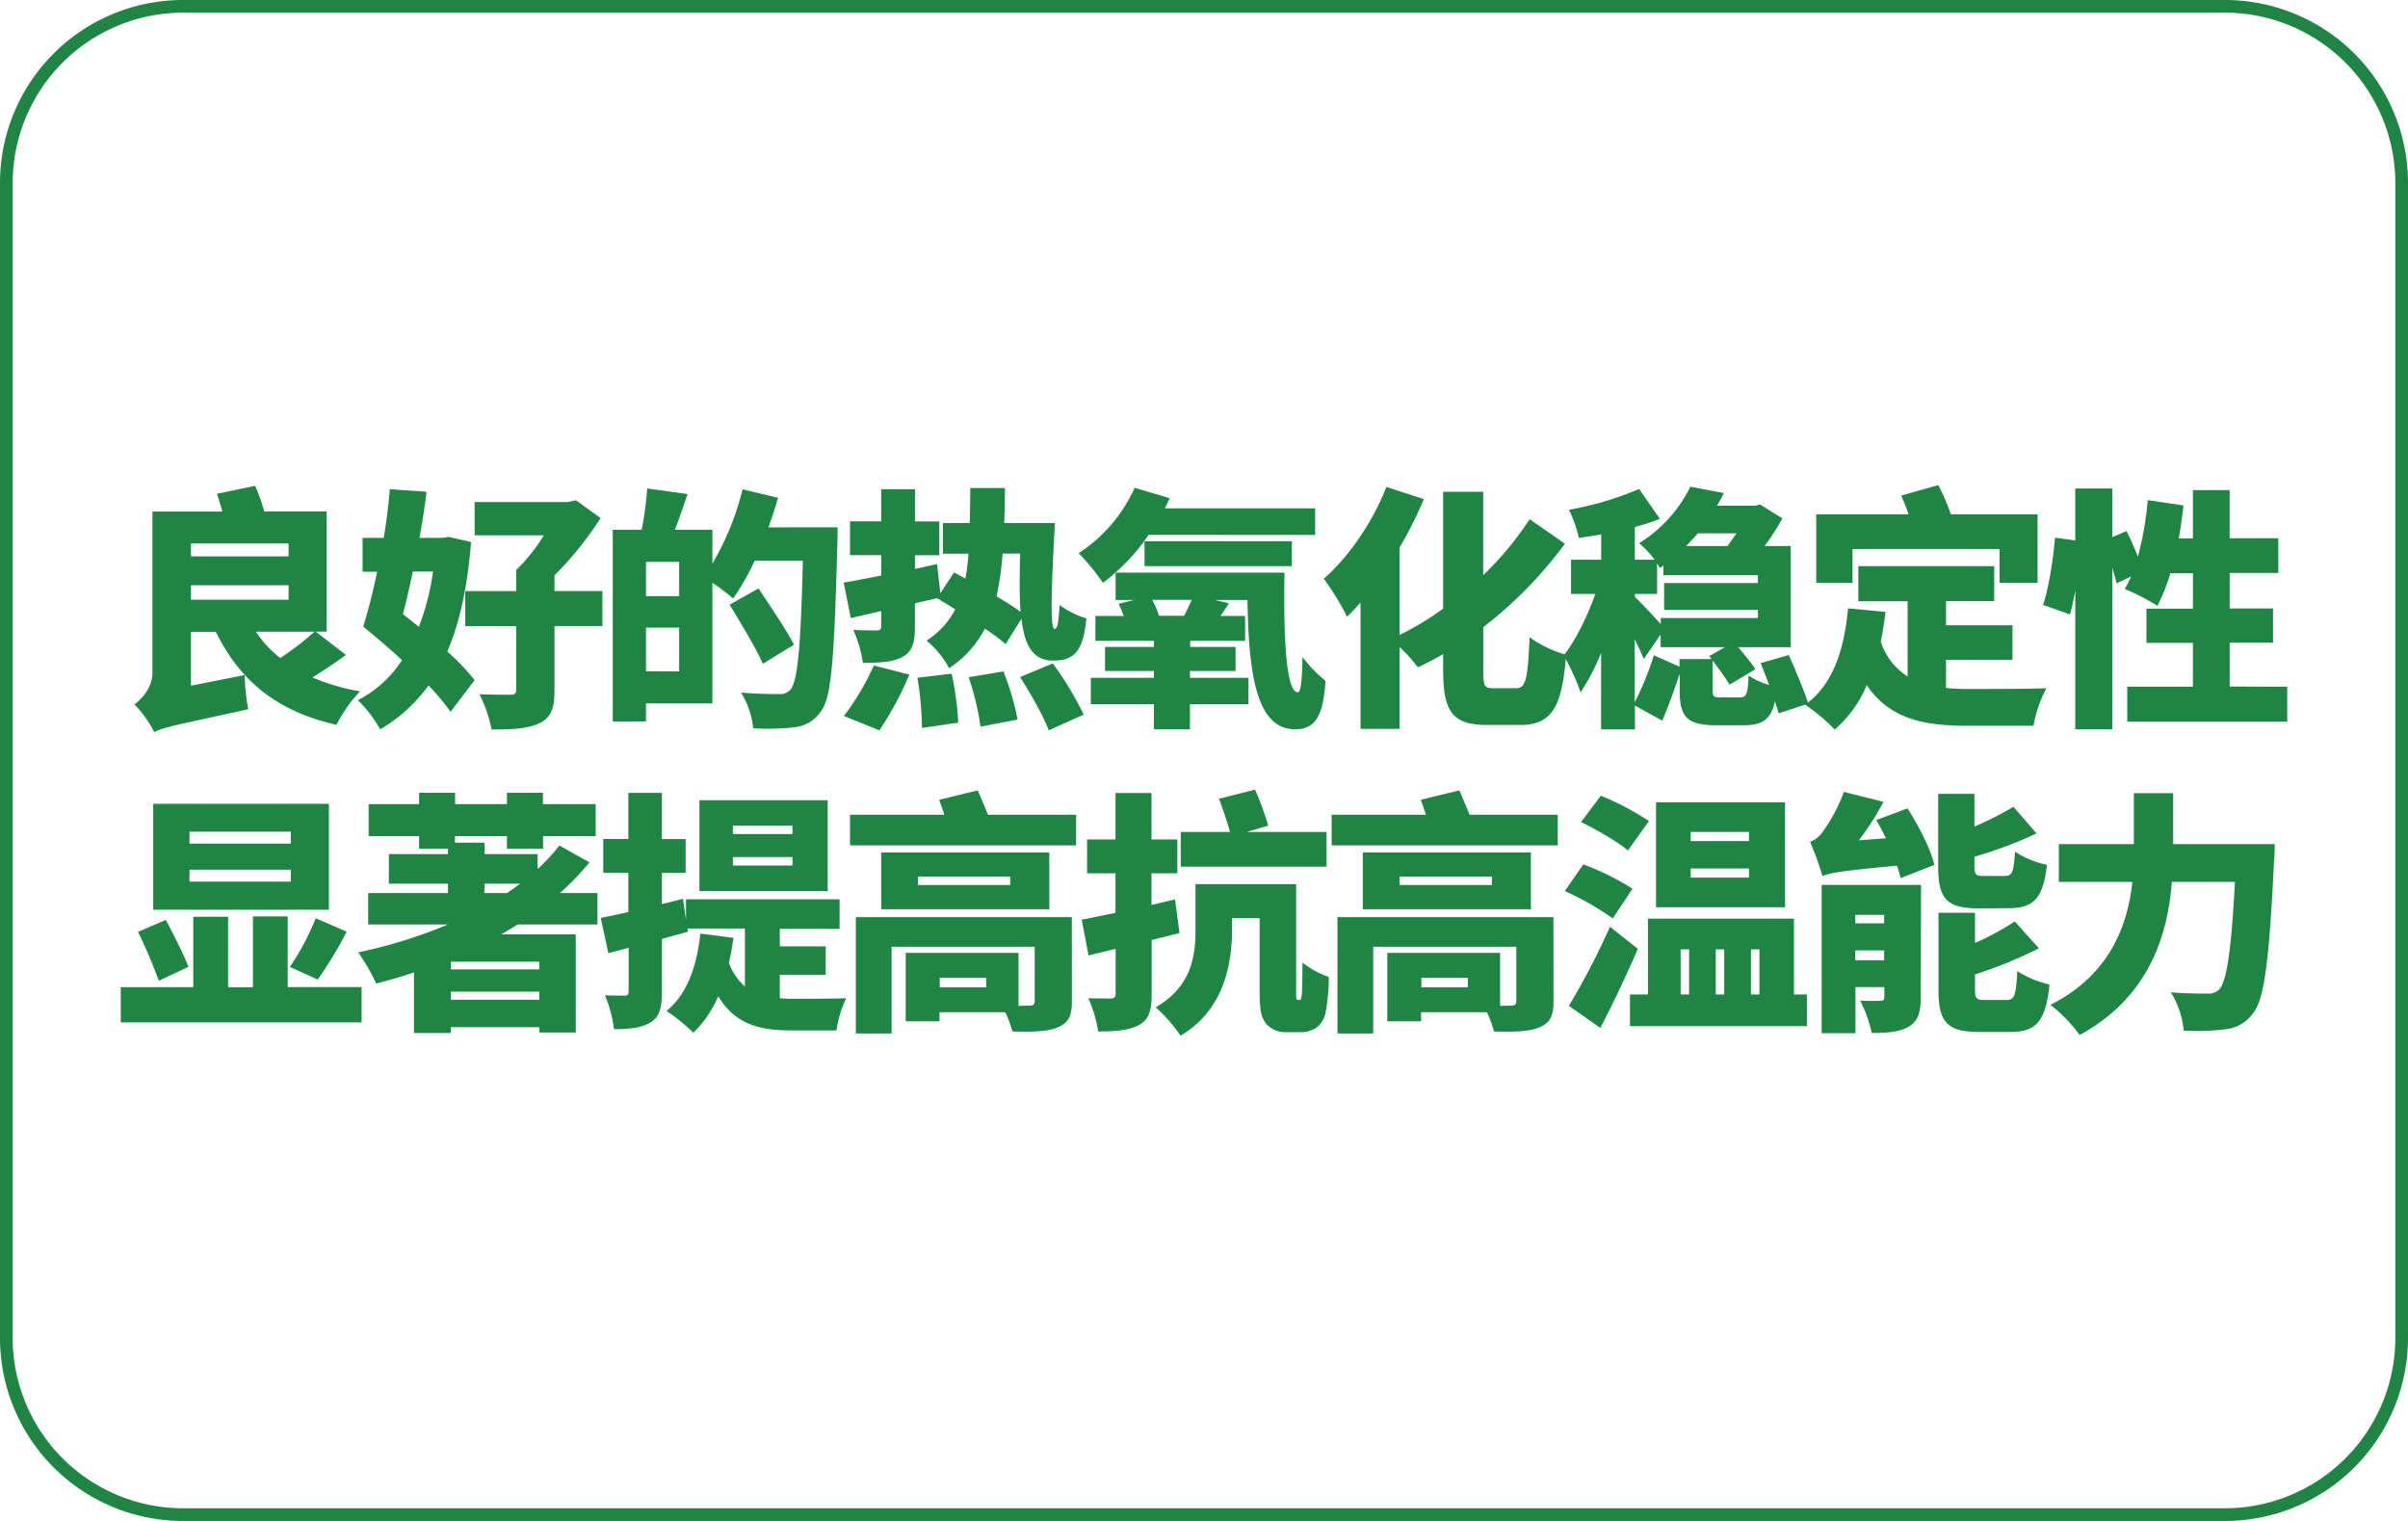 <svg id="图层_1" data-name="图层 1" xmlns="http://www.w3.org/2000/svg" viewBox="0 0 570 360"><defs><style>.cls-1{fill:#1f8544;}</style></defs><path class="cls-1" d="M526.69,3A40.35,40.35,0,0,1,567,43.31V316.69A40.35,40.35,0,0,1,526.69,357H43.31A40.35,40.35,0,0,1,3,316.69V43.31A40.35,40.35,0,0,1,43.31,3H526.69m0-3H43.31A43.31,43.31,0,0,0,0,43.31V316.69A43.31,43.31,0,0,0,43.31,360H526.69A43.31,43.31,0,0,0,570,316.69V43.31A43.31,43.31,0,0,0,526.69,0Z"/><path class="cls-1" d="M81.87,155c-2.46,1.86-5.28,3.72-7.92,5.34a48.88,48.88,0,0,0,11.28,3.3,33.16,33.16,0,0,0-5.58,7.92c-14.28-3.24-22.86-10.5-28.56-22H45.21V162.3l12.72-2.52a46.68,46.68,0,0,0,.84,8.1c-17.1,3.72-20.28,4.32-22.26,5.4a26.57,26.57,0,0,0-4.68-6.54c1.74-1.32,4.26-4,4.26-7.56v-38.1H52.65c-.42-1.44-.84-2.94-1.32-4.2L60.39,115a40.28,40.28,0,0,1,2.16,6.06H77.31v28.44H74.73ZM45.21,128.64v3.06h23.1v-3.06Zm0,13.32h23.1v-3.42H45.21Zm15.36,7.56a27,27,0,0,0,5.76,6.24,65.22,65.22,0,0,0,8.1-6.24Z"/><path class="cls-1" d="M111.51,128.28c-.84,10.5-2.64,19-5.64,25.92a54.85,54.85,0,0,1,6.48,6.78l-5.7,7.5a53.16,53.16,0,0,0-5.22-6.24A37,37,0,0,1,90,172.62a31.42,31.42,0,0,0-5.28-6.9,27.21,27.21,0,0,0,10.44-9.48c-3.06-2.82-6.3-5.58-9.18-7.92,1.14-3.66,2.28-8.16,3.3-13H85.83v-8h5c.66-3.9,1.14-7.86,1.44-11.52l8.7.6c-.42,3.54-1,7.2-1.68,10.92h5.46l1.44-.24Zm-13.8,7c-.72,3.48-1.5,6.9-2.34,10.08,1.26,1,2.52,2,3.78,3a58.71,58.71,0,0,0,3.36-13.08Zm44.88,12.9H131.25v15.3c0,4.26-.84,6.42-3.66,7.74s-6.48,1.44-11.22,1.44a32.75,32.75,0,0,0-2.88-8.34c2.7.12,6.36.12,7.32.12s1.38-.24,1.38-1.14V148.2H110.13v-8.28h12.06v-5a41.07,41.07,0,0,0,6.54-8.22H112.35v-7.86h22l2-.42,5.82,4.2a80.18,80.18,0,0,1-10.92,13.56v3.72h11.34Z"/><path class="cls-1" d="M198.27,124.8s0,2.76-.06,3.78c-.72,26.7-1.32,36.42-3.84,39.72a8.58,8.58,0,0,1-6.36,3.84,55,55,0,0,1-9.72.24,20,20,0,0,0-2.88-8.46c3.84.36,7.44.36,9.06.36a3.07,3.07,0,0,0,2.64-1.08c1.74-1.86,2.46-10.68,2.94-30.48h-11.4a60.81,60.81,0,0,1-5.1,8.94,51.88,51.88,0,0,0-4.92-3.72V166.5H152.91v4.26h-7.86V125.4h6.84a81.18,81.18,0,0,0,1.32-9.78l9.54,1.32c-1,2.94-2,5.94-3,8.46h8.88v8a65,65,0,0,0,7.14-17.58l8.4,2c-.66,2.34-1.44,4.68-2.28,7ZM160.77,133h-7.86v8.1h7.86Zm0,25.92V148.56h-7.86v10.32Zm19.8-1.8c-1.56-3.66-5.16-9.54-7.86-14l6.84-3.84c2.7,4.08,6.6,9.78,8.4,13.32Z"/><path class="cls-1" d="M238.05,152.46a45.56,45.56,0,0,0-4.92-3.66,25.08,25.08,0,0,1-8.46,9.36,22.27,22.27,0,0,0-5.34-6.54,19.31,19.31,0,0,0,6.78-7.38c-1.5-1-3-1.86-4.32-2.64l-5.22,1.2v5.58c0,3.72-.6,5.82-2.88,7.08s-5.34,1.44-9.42,1.44a29.53,29.53,0,0,0-2.28-7.8c2.22.12,4.74.12,5.52.12s1.08-.24,1.08-1v-3.6l-7.2,1.68-1.68-8.4c2.52-.42,5.58-1,8.88-1.68V131.4h-7.38v-8h7.38V115.8h8v7.62h5.76v8h-5.76v3.24l5.22-1.14.78,6.9,3.24-4.92,2.7,1.44a54.35,54.35,0,0,0,.72-5.88h-6.06v-7.26h6.36c.06-2.58.12-5.34.12-8.28h8.22c-.06,2.88-.06,5.64-.18,8.28h12c-.84,15.48-1.2,25.08-.06,25.08.66,0,1-1.86,1.14-5.7a20.42,20.42,0,0,0,6.36,3.18c-.72,7.74-2.82,10-7.86,10-4.8,0-6.78-3.6-7.5-9.9Zm-38.28,17a61.51,61.51,0,0,0,7.08-11.94l8.4,2.16a80.19,80.19,0,0,1-7.08,13.2Zm25.5-10a73.63,73.63,0,0,1,1.56,11.58l-8.58,1.26a81.46,81.46,0,0,0-1.08-11.88Zm12.24-.54a61.29,61.29,0,0,1,3.36,11.4L232.11,172a64.23,64.23,0,0,0-2.82-11.7Zm-.18-27.9a71.11,71.11,0,0,1-1.44,10.14c2.16,1.26,4.2,2.58,5.7,3.66-.3-3.78-.24-8.46-.12-13.8Zm11.88,26a81.41,81.41,0,0,1,7.32,12.12l-8.28,3.72c-1.2-3.3-4.26-8.64-6.78-12.6Z"/><path class="cls-1" d="M271.89,126.6a47.7,47.7,0,0,1-10.8,11.34,55.76,55.76,0,0,0-5.76-7,36.25,36.25,0,0,0,13.26-15.48l8.28,2.46c-.36.78-.72,1.62-1.14,2.4h35.58v6.3Zm32.16,8.94c-.24,15.48.36,28.38,3.18,28.32.72,0,1-3.24,1.08-8.34a32.72,32.72,0,0,0,5.46,5.64c-.54,7.86-2.16,11.46-7.2,11.46-9.3,0-11-13.44-11.28-30.6h-7.68l3.3.78-2,3h5.82v5.88h-13v1.44h10.74v5.7H281.67v1.62h13.86v6.24H281.67v5.94h-8.52v-5.94H258.21v-6.24h14.94v-1.62H261.57v-5.7h11.58v-1.44H259.29V145.8H266c-.36-1-.78-2-1.2-2.88l3.6-.9h-4.32v-6.48ZM270.93,134V128.1h34.86V134Zm9.36,11.76c.6-1.2,1.32-2.58,1.8-3.78h-9.36a19.89,19.89,0,0,1,1.62,3.78Z"/><path class="cls-1" d="M358.89,162.9c2.34,0,2.76-2.34,3.18-12.06a27.92,27.92,0,0,0,8.64,4.14c-.9,11.94-3.12,16.62-10.86,16.62h-7.8c-8.16,0-10.44-3.06-10.44-13v-3.78a63.94,63.94,0,0,1-6,3.12,36.47,36.47,0,0,0-4.32-4.8v19.38h-9.24V142.62c-1.08,1.2-2.1,2.34-3.18,3.36a62.64,62.64,0,0,0-5.52-9c5.88-5.1,11.58-13.38,14.82-21.72l8.88,2.88a97.48,97.48,0,0,1-5.76,11.46v20.7a68.52,68.52,0,0,0,10.32-6.24V116.4h9.48v19.74a75.47,75.47,0,0,0,11-13.26l8.34,5.82a99,99,0,0,1-19.32,19.74v10.32c0,3.66.24,4.14,2.4,4.14Z"/><path class="cls-1" d="M421,168.84c-.18-.78-.48-1.74-.84-2.82-1,4.38-3.12,5.64-7.38,5.64h-6.54c-7.08,0-8.64-2.1-8.64-8.28v-3.9c-1.2,3.54-2.7,7.86-4.14,11.1L387,167v5.64h-8V154.5a48.51,48.51,0,0,1-4.86,9.36,51.93,51.93,0,0,0-4-8.7c2.88-3.66,5.64-9.36,7.5-14.58h-5.76v-8.1h7.14v-6c-1.8.36-3.6.6-5.28.84a31.47,31.47,0,0,0-2.34-6.66A76,76,0,0,0,388,115.74l4.92,7.08a57.35,57.35,0,0,1-5.94,1.92v7.74h4.68a23.33,23.33,0,0,0-3.66-3.9,32.66,32.66,0,0,0,12.12-13.38l7.92,1.5a28.92,28.92,0,0,1-1.62,3h9.06l1.14-.3,5.28,3.3a56.35,56.35,0,0,1-4.2,6.54h6.18v23.94H411.45c1.5,1.8,3.18,3.84,4.08,5.22l-6.12,3.66c-.84-1.44-2.52-3.72-4-5.7v6.9c0,1.68.24,1.8,2,1.8h4.5c1.5,0,1.8-.72,2-5.16a16.65,16.65,0,0,0,4.86,2.22c-.66-1.8-1.38-3.6-2-5.16l6.66-1.92c1.62,3.66,3.66,8.52,4.62,11.52Zm-34-28.26v.72c1.44,1.32,4.44,4.56,6.12,6.42v-1.44h23v-1.92h-22.2V138h22.2v-1.86H393.75v-2.28l-.84.6a10.44,10.44,0,0,0-.66-1.08v7.2ZM405.15,156l-.54-.72,3.72-2.1H393.09v-3l-4,5.82a42.88,42.88,0,0,0-2.16-4.68v14.94a70.18,70.18,0,0,0,4.56-11.16l6.06,2.7V156Zm-3.24-29.76c-.9,1-1.8,2-2.76,3h9.78c.72-1,1.44-2,2.1-3Z"/><path class="cls-1" d="M460.65,162.84a54.23,54.23,0,0,0,5.52.24c3.78,0,13.56,0,18.24-.18a29.88,29.88,0,0,0-3.06,8.88H465.69c-10.56,0-18.36-1.68-23.82-9.6a28.49,28.49,0,0,1-7.56,10.5,45.52,45.52,0,0,0-7-5.88c6.42-4.56,9.24-12.78,10.14-22.8l8.88.84c-.3,2.46-.66,4.8-1.14,7a15.35,15.35,0,0,0,6.36,8.28V142.32H439.89V134h32.16v8.28h-11.4V148h15.72v8.16H460.65Zm-22.14-24.9h-8.58v-16.2h21.84c-.48-1.5-1.14-3.06-1.74-4.44l8.76-2.46a43.66,43.66,0,0,1,3,6.9h20.52v16.2h-9v-8h-34.8Z"/><path class="cls-1" d="M541.41,162.54v8.28H503.55v-8.28h15.54V152.16h-11v-8.1h11v-8.4h-5.34a45.23,45.23,0,0,1-3.06,7.74,52.09,52.09,0,0,0-7.74-4,26.85,26.85,0,0,0,1.5-2.94L501,138.06a33.06,33.06,0,0,0-1-3.6v38.16h-8.76V139.68a55.89,55.89,0,0,1-1.26,5.76l-6.36-2.28c1.38-4.08,2.4-10.86,2.82-15.9l4.8.66v-12.3H500v11.52l3.36-1.44a61.77,61.77,0,0,1,2.7,6.06,76.77,76.77,0,0,0,2.34-13.38l8.46,1.26c-.3,2.64-.66,5.28-1.14,7.8h3.36V116h8.7v11.4h11.52v8.22H527.79v8.4h10.26v8.1H527.79v10.38Z"/><path class="cls-1" d="M85.59,233.64V242h-57v-8.34H45.75V217H54v16.68h5.88V216.9h8.22v16.74Zm-48-1.5a120.61,120.61,0,0,0-4.92-11.58l6.6-2.82c1.8,3.48,4.26,8.22,5.34,11.1Zm40.26-16.8H36.27V190.26H77.85Zm-9-18.48h-24v2.82h24Zm0,9h-24v2.82h24Zm-.24,23a58.42,58.42,0,0,0,6.12-11.52l7.32,3.18a92.45,92.45,0,0,1-6.84,11.34Z"/><path class="cls-1" d="M122.55,218.82c-1.26.78-2.58,1.56-3.9,2.34h17.64v23.22h-8.64v-1.26H106.71v1.38H98V230.16c-2.94,1-5.94,1.86-8.94,2.64a51,51,0,0,0-4.26-7.38,116.63,116.63,0,0,0,21.24-6.6H87.15v-7.44h18.9v-2.22h-14v-7h14v-1.26H99.21v-3H87.27v-7.56H99.21v-2.7h8.52v2.7H120v-2.7h8.52v2.7H141v7.56H128.55v3H120v-3h-12.3v1.56h7v2.7h12.54v3.54a40.94,40.94,0,0,0,5.16-5.58l7.14,4a66.1,66.1,0,0,1-7,7.26h8.88v7.44Zm5.1,8.82H106.71v1.8h20.94Zm0,9v-1.92H106.71v1.92Zm-13-25.26H120c1.08-.72,2.1-1.44,3.12-2.22h-8.4Z"/><path class="cls-1" d="M184.59,236.28a29.79,29.79,0,0,0,3.3.12c2.34,0,9.48,0,12.42-.12A25.68,25.68,0,0,0,198,243.9H187.53c-7.5,0-13.44-1.32-17.52-8.1a26.51,26.51,0,0,1-5.88,8.64,45.81,45.81,0,0,0-6.36-5.16c4.8-3.84,7.2-10.5,8-18.3l7.86,1c-.3,2-.66,4.08-1.08,5.94a13.82,13.82,0,0,0,3.78,5.58V219.78H162.75l.12.72c-2,.6-4.08,1.14-6.18,1.74v12.42c0,3.78-.54,5.94-2.58,7.26s-4.86,1.68-8.76,1.68a29.73,29.73,0,0,0-2.16-8c1.92.06,3.9.06,4.62.06s1-.24,1-1V224.34L144,225.6l-1.8-8.34c1.92-.36,4.14-.84,6.54-1.38v-9.3h-5.94v-8h5.94V187.68h7.92V198.6h5.64v8h-5.64V214l5-1.26.72,4.92v-4.8h36.36v7H184.59V224h10.86v6.72H184.59Zm11.34-25.38H165.57V189.42h30.36Zm-8.34-15.48h-14.1v2h14.1Zm0,7.44h-14.1v2h14.1Z"/><path class="cls-1" d="M254.73,192.84v7.26H201.21v-7.26h22.32c-.36-1.2-.84-2.46-1.2-3.54l9.12-2.22c.72,1.74,1.68,3.9,2.4,5.76Zm-1,44.16c0,3.66-.9,5.22-3.54,6.24s-6.12,1-10.56.9a22.36,22.36,0,0,0-1.68-4.56H222.39v2.16h-8v-16.2h26.7v12.54c1.2,0,2.22-.06,2.58-.06.9,0,1.26-.24,1.26-1.08V224.1H211.05v20.52h-8.46V217.08h51.12Zm-5.34-21.78H208.59V201.78h39.78Zm-9.24-7.74H217.29v2h21.84Zm-5.7,23.94h-11v2.28h11Z"/><path class="cls-1" d="M279.21,220.86l-6.6,1.62v12.78c0,4-.66,6.06-2.94,7.32s-5.4,1.56-9.72,1.56a29.45,29.45,0,0,0-2.34-7.86c2.1.06,4.56.06,5.34.06s1.14-.3,1.14-1.14V224.58c-2.28.54-4.44,1.08-6.42,1.56l-1.62-8.46c2.28-.42,5-1,8-1.62V206.7h-6.72v-8h6.72v-11h8.52v11h6.12v8h-6.12v7.5l5.58-1.32Zm28.32,15.84a.52.52,0,0,0,.42-.24,5.91,5.91,0,0,0,.24-1.86c.06-1.14.12-3.66.12-6.78a20.29,20.29,0,0,0,6.24,3.42,48.55,48.55,0,0,1-.78,8.52,6,6,0,0,1-2.16,3.48,6.65,6.65,0,0,1-3.84,1.08h-3.36a6.16,6.16,0,0,1-4.56-1.86c-1.14-1.32-1.68-2.88-1.68-7.56V217.32h-6.54v2.82c0,8.16-2,19-12.18,25a36.92,36.92,0,0,0-5.88-6.72c8.64-5,9.42-12.36,9.42-18.48V209.28h23.82v25.08a13.81,13.81,0,0,0,.06,2c.06.24.18.3.36.3ZM314,205.14h-34.5v-8.22h11.64c-.6-2.34-1.68-5.46-2.58-7.86l8.52-2.16a71.54,71.54,0,0,1,3.12,8.52l-5.1,1.5H314Z"/><path class="cls-1" d="M368.73,192.84v7.26H315.21v-7.26h22.32c-.36-1.2-.84-2.46-1.2-3.54l9.12-2.22c.72,1.74,1.68,3.9,2.4,5.76Zm-1,44.16c0,3.66-.9,5.22-3.54,6.24s-6.12,1-10.56.9a22.36,22.36,0,0,0-1.68-4.56H336.39v2.16h-8v-16.2h26.7v12.54c1.2,0,2.22-.06,2.58-.06.9,0,1.26-.24,1.26-1.08V224.1H325.05v20.52h-8.46V217.08h51.12Zm-5.34-21.78H322.59V201.78h39.78Zm-9.24-7.74H331.29v2h21.84Zm-5.7,23.94h-11v2.28h11Z"/><path class="cls-1" d="M381.75,217.38a67.5,67.5,0,0,0-11.34-6.48l4.38-6.3a61.89,61.89,0,0,1,11.64,5.76Zm5.94,7.2c-2.7,6.24-5.76,12.78-8.88,18.72l-7.44-5.22a170,170,0,0,0,9.72-18.72Zm-2.34-23.28c-2.34-2-7.38-4.92-11.1-6.72l4.68-6.24a65.38,65.38,0,0,1,11.4,6Zm42.36,34.08v7.5H385.83v-7.5h4.26V217.44h34.56v17.94Zm-5.16-20.64H392V189.9h30.54Zm-24.72,20.64h2V224.7h-2ZM414,196.92h-13.8v2.16H414Zm0,8.64h-13.8v2.16H414Zm-7.86,19.14v10.68h2V224.7Zm8.34,0v10.68h2V224.7Z"/><path class="cls-1" d="M451.53,191.34c2.64,4.14,5.46,9.54,6.36,13.38l-8,3.12a25.16,25.16,0,0,0-.84-2.94c-13.44,1.26-16,1.74-17.64,2.46a71.83,71.83,0,0,0-2.94-8.1,6.33,6.33,0,0,0,3-2.4,39.12,39.12,0,0,0,5-9.42l9.36,2.34A62,62,0,0,1,440,198.9l6.42-.48c-.72-1.5-1.5-3-2.28-4.32Zm3.12,44.82c0,3.54-.66,5.64-2.94,6.9s-5.1,1.44-8.64,1.44a31.74,31.74,0,0,0-2.76-7.68,43.69,43.69,0,0,0,4.74.06c.72,0,1-.18,1-.9v-2.34h-6.84v10.92h-8v-35.1h23.52Zm-15.48-19.62v2H446v-2ZM446,227.28v-2.34h-6.84v2.34ZM468.33,215c-7.74,0-9.54-2.46-9.54-10v-17.1h8.58v7.74a77.55,77.55,0,0,0,9.24-4.68l5.46,6.3a97.67,97.67,0,0,1-14.7,5.52v2.1c0,2.22.3,2.46,2.28,2.46h4.92c1.74,0,2.1-.84,2.4-5.76a21.86,21.86,0,0,0,7.56,3.12c-.9,8-3.18,10.26-9.06,10.26ZM475,236.7c1.86,0,2.22-1.08,2.52-6.84a24.66,24.66,0,0,0,7.62,3.18c-.9,8.7-3.12,11.22-9.3,11.22h-7.32c-7.74,0-9.66-2.46-9.66-10V216.06h8.64v7.14a64.59,64.59,0,0,0,9.42-5.1l5.7,6.36a102.28,102.28,0,0,1-15.12,6.18v3.54c0,2.28.36,2.52,2.4,2.52Z"/><path class="cls-1" d="M538.47,199.8s-.06,2.88-.18,4c-1.14,23.58-2.28,32.76-5,36.06a9.06,9.06,0,0,1-6.72,3.78,53.4,53.4,0,0,1-9.66.3,20.62,20.62,0,0,0-3.06-9.06c3.66.3,7,.3,8.7.3a3.53,3.53,0,0,0,2.76-1c1.74-1.74,2.88-9.3,3.72-25.44H514.11c-1,12.48-5.28,27.24-21.84,36.24a35.33,35.33,0,0,0-6.9-7.14c14.22-7.2,18.3-19,19.38-29.1h-17.4V199.8h17.76V187.74h9.3V199.8Z"/></svg>